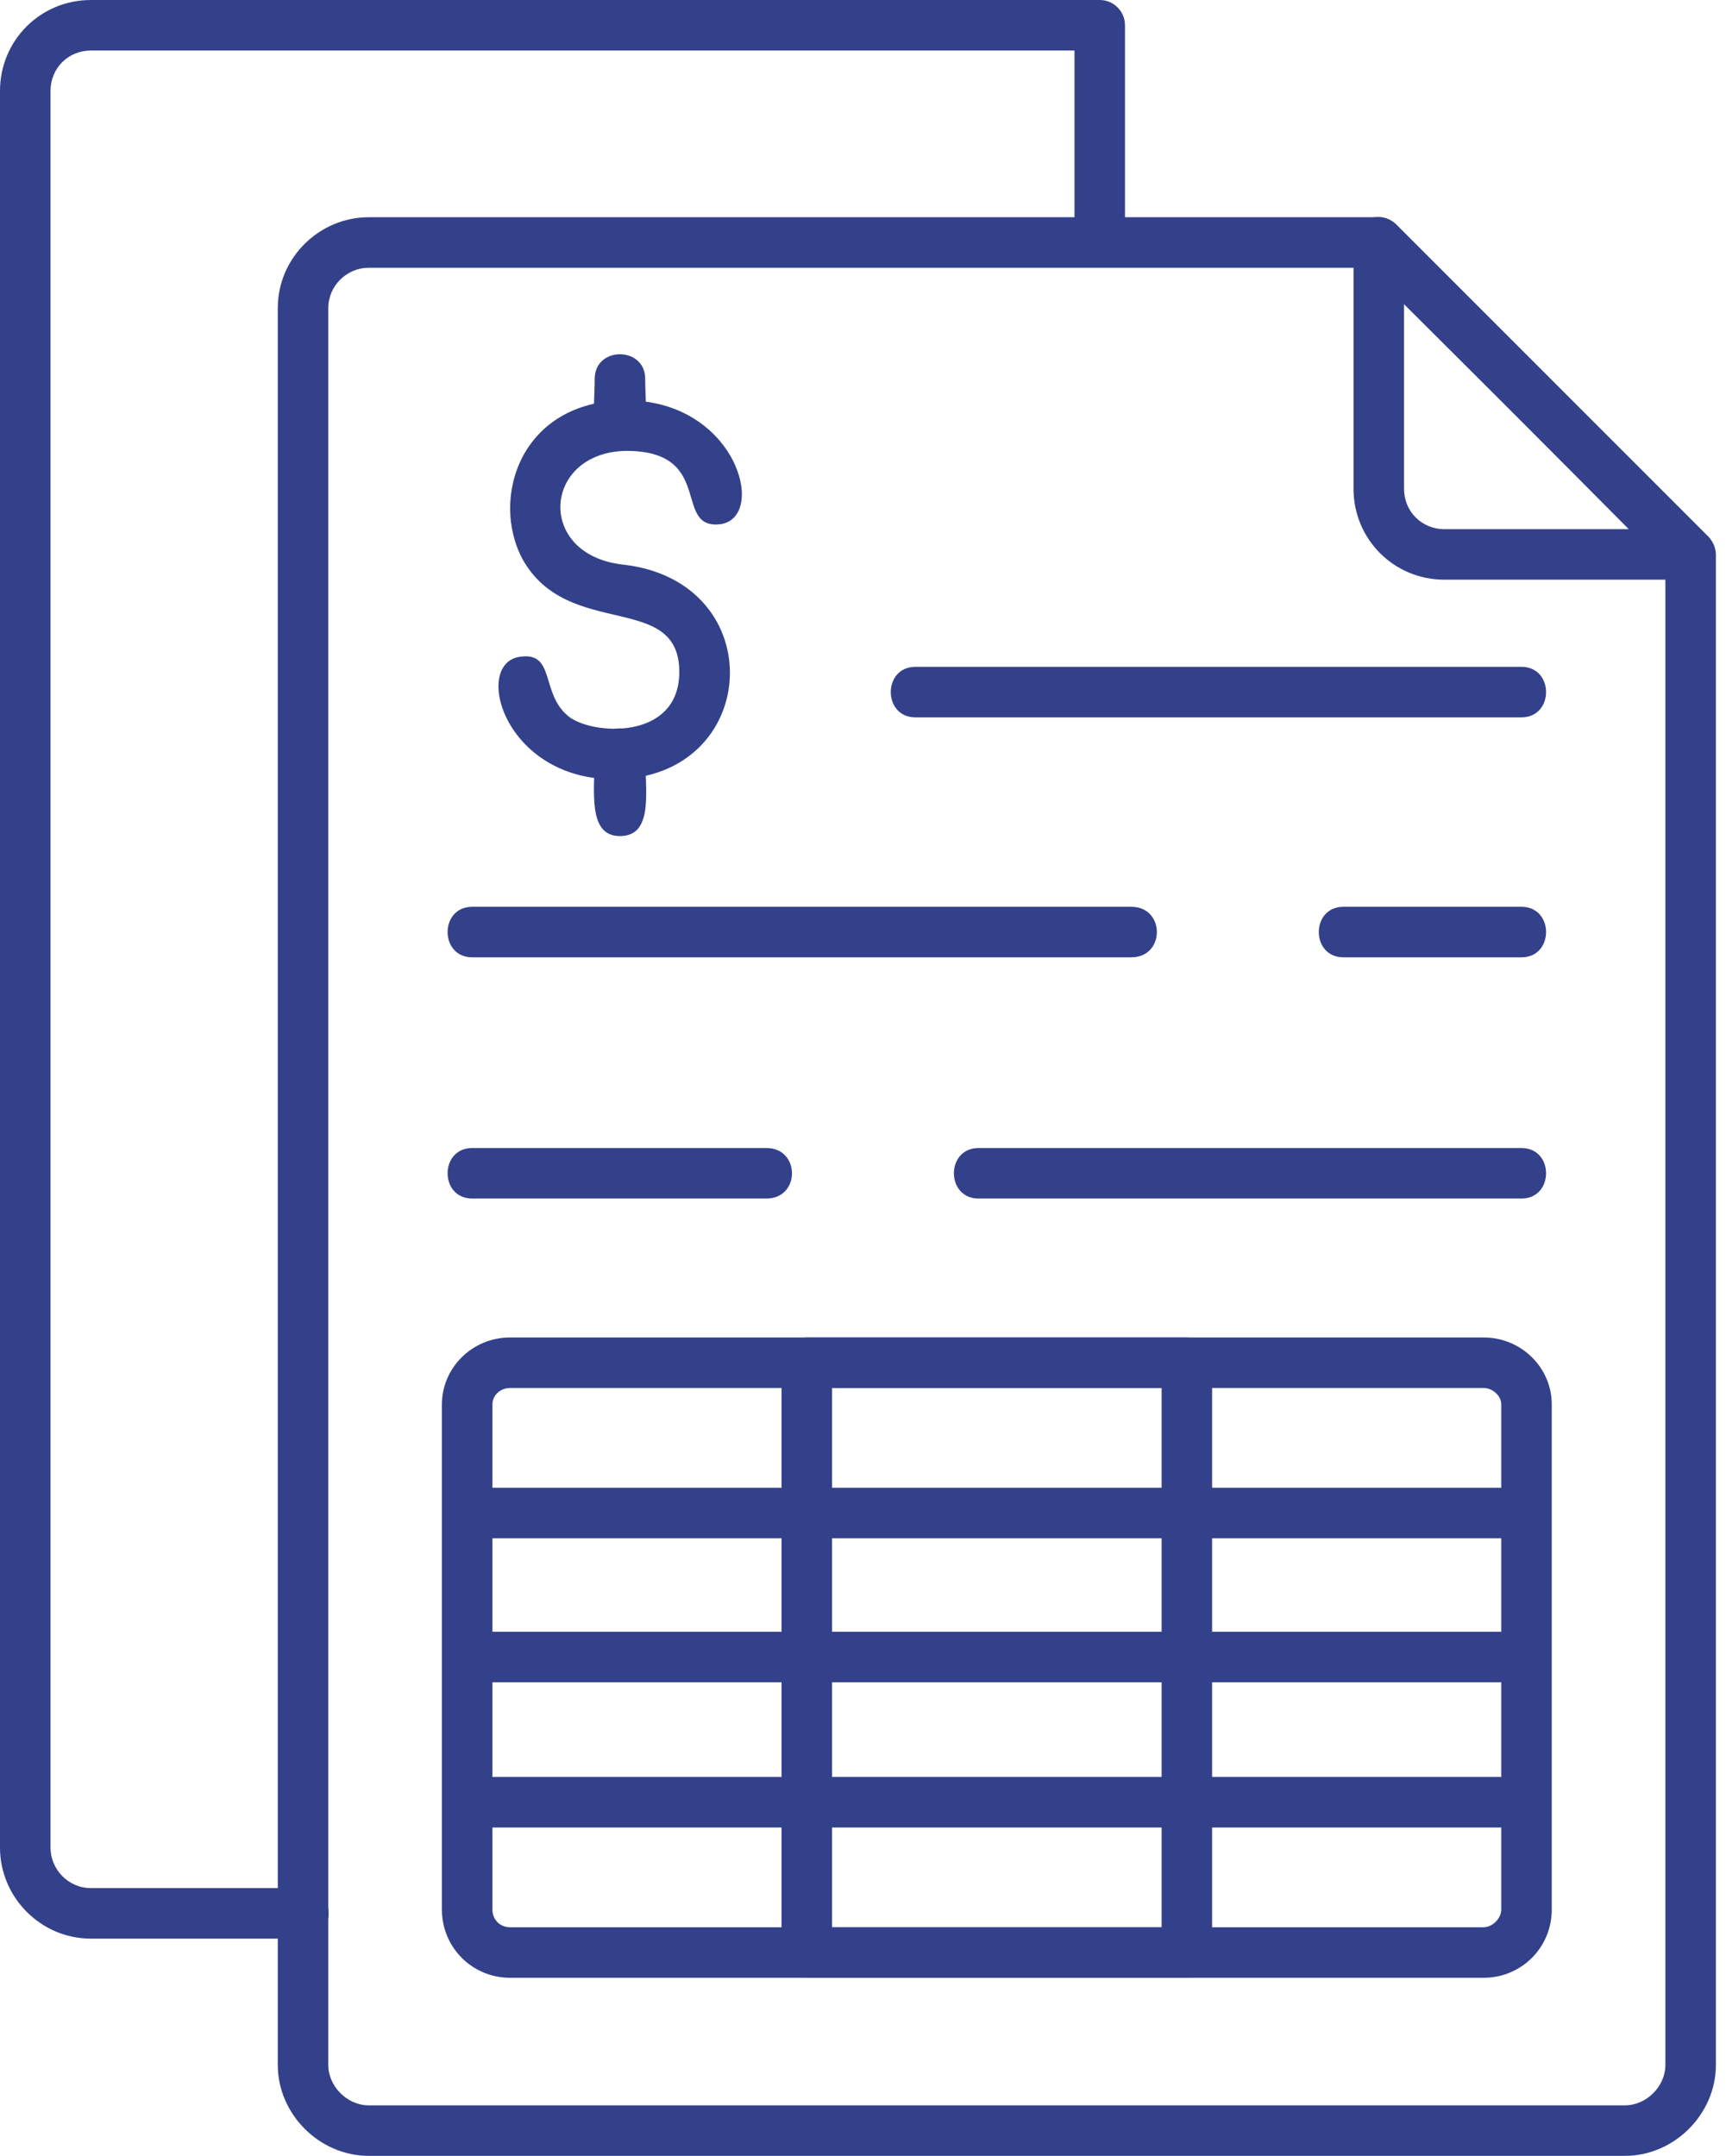 <?xml version="1.0" encoding="UTF-8" standalone="no"?><svg xmlns="http://www.w3.org/2000/svg" xmlns:xlink="http://www.w3.org/1999/xlink" clip-rule="evenodd" fill="#33418b" fill-rule="evenodd" height="1707" image-rendering="optimizeQuality" preserveAspectRatio="xMidYMid meet" shape-rendering="geometricPrecision" text-rendering="geometricPrecision" version="1" viewBox="174.0 0.0 1367.0 1707.0" width="1367" zoomAndPan="magnify"><g id="change1_1"><path d="M1461 1707l-995 0c-39,0 -72,-33 -72,-72l0 -1391c0,-40 33,-72 72,-72l800 0c5,0 10,2 14,6l247 247c3,3 6,9 6,14l0 1196c0,39 -33,72 -72,72zm-995 -1495c-17,0 -32,14 -32,32l0 1391c0,17 15,32 32,32l995 0c17,0 32,-15 32,-32l0 -1188 -236 -235 -791 0z"/><path d="M1513 459l-195 0c-40,0 -72,-32 -72,-72l0 -195c0,-18 21,-27 34,-14l245 245c16,14 5,36 -12,36zm-227 -219l0 147c0,18 14,32 32,32l146 0 -178 -179z"/><path d="M1379 568l-480 0c-26,0 -26,-40 0,-40l480 0c26,0 26,40 0,40z"/><path d="M1379 758l-141 0c-26,0 -26,-40 0,-40l141 0c26,0 26,40 0,40zm-309 0l-522 0c-26,0 -26,-40 0,-40l522 0c27,0 27,40 0,40z"/><path d="M1379 949l-430 0c-26,0 -26,-40 0,-40l430 0c26,0 26,40 0,40zm-598 0l-233 0c-26,0 -26,-40 0,-40l233 0c27,0 27,40 0,40z"/><path d="M660 617c-87,0 -112,-92 -74,-97 28,-4 16,29 38,47 18,15 88,20 88,-35 0,-64 -88,-25 -124,-89 -26,-48 -2,-126 82,-126 87,0 112,92 75,98 -39,5 -4,-58 -75,-58 -66,1 -72,82 -3,90 119,13 110,170 -7,170z"/><path d="M665 662c-26,0 -20,-36 -20,-65 0,-27 40,-27 40,0 0,29 7,65 -20,65zm0 -305c-26,0 -20,-32 -20,-57 0,-26 40,-26 40,0 0,25 6,57 -20,57z"/><path d="M1349 1566l-771 0c-30,0 -54,-24 -54,-54l0 -400c0,-29 24,-53 54,-53l771 0c30,0 54,24 54,53l0 400c0,30 -24,54 -54,54zm-771 -467c-8,0 -14,6 -14,13l0 400c0,8 6,14 14,14l771 0c7,0 14,-7 14,-14l0 -400c0,-7 -7,-13 -14,-13l-771 0z"/><path d="M1383 1218l-839 0c-26,0 -26,-40 0,-40l839 0c26,0 26,40 0,40z"/><path d="M1383 1332l-839 0c-26,0 -26,-40 0,-40l839 0c26,0 26,40 0,40z"/><path d="M1383 1447l-839 0c-26,0 -26,-40 0,-40l839 0c26,0 26,40 0,40z"/><path d="M1114 1566l-301 0c-11,0 -20,-9 -20,-20l0 -467c0,-11 9,-20 20,-20l301 0c11,0 20,9 20,20l0 467c0,11 -9,20 -20,20zm-281 -40l261 0 0 -427 -261 0 0 427z"/><path d="M414 1535l-168 0c-40,0 -72,-33 -72,-72l0 -1391c0,-40 32,-72 72,-72l799 0c11,0 20,9 20,20l0 172c0,26 -40,26 -40,0l0 -152 -779 0c-18,0 -32,14 -32,32l0 1391c0,17 14,32 32,32l168 0c27,0 27,40 0,40z"/></g></svg>